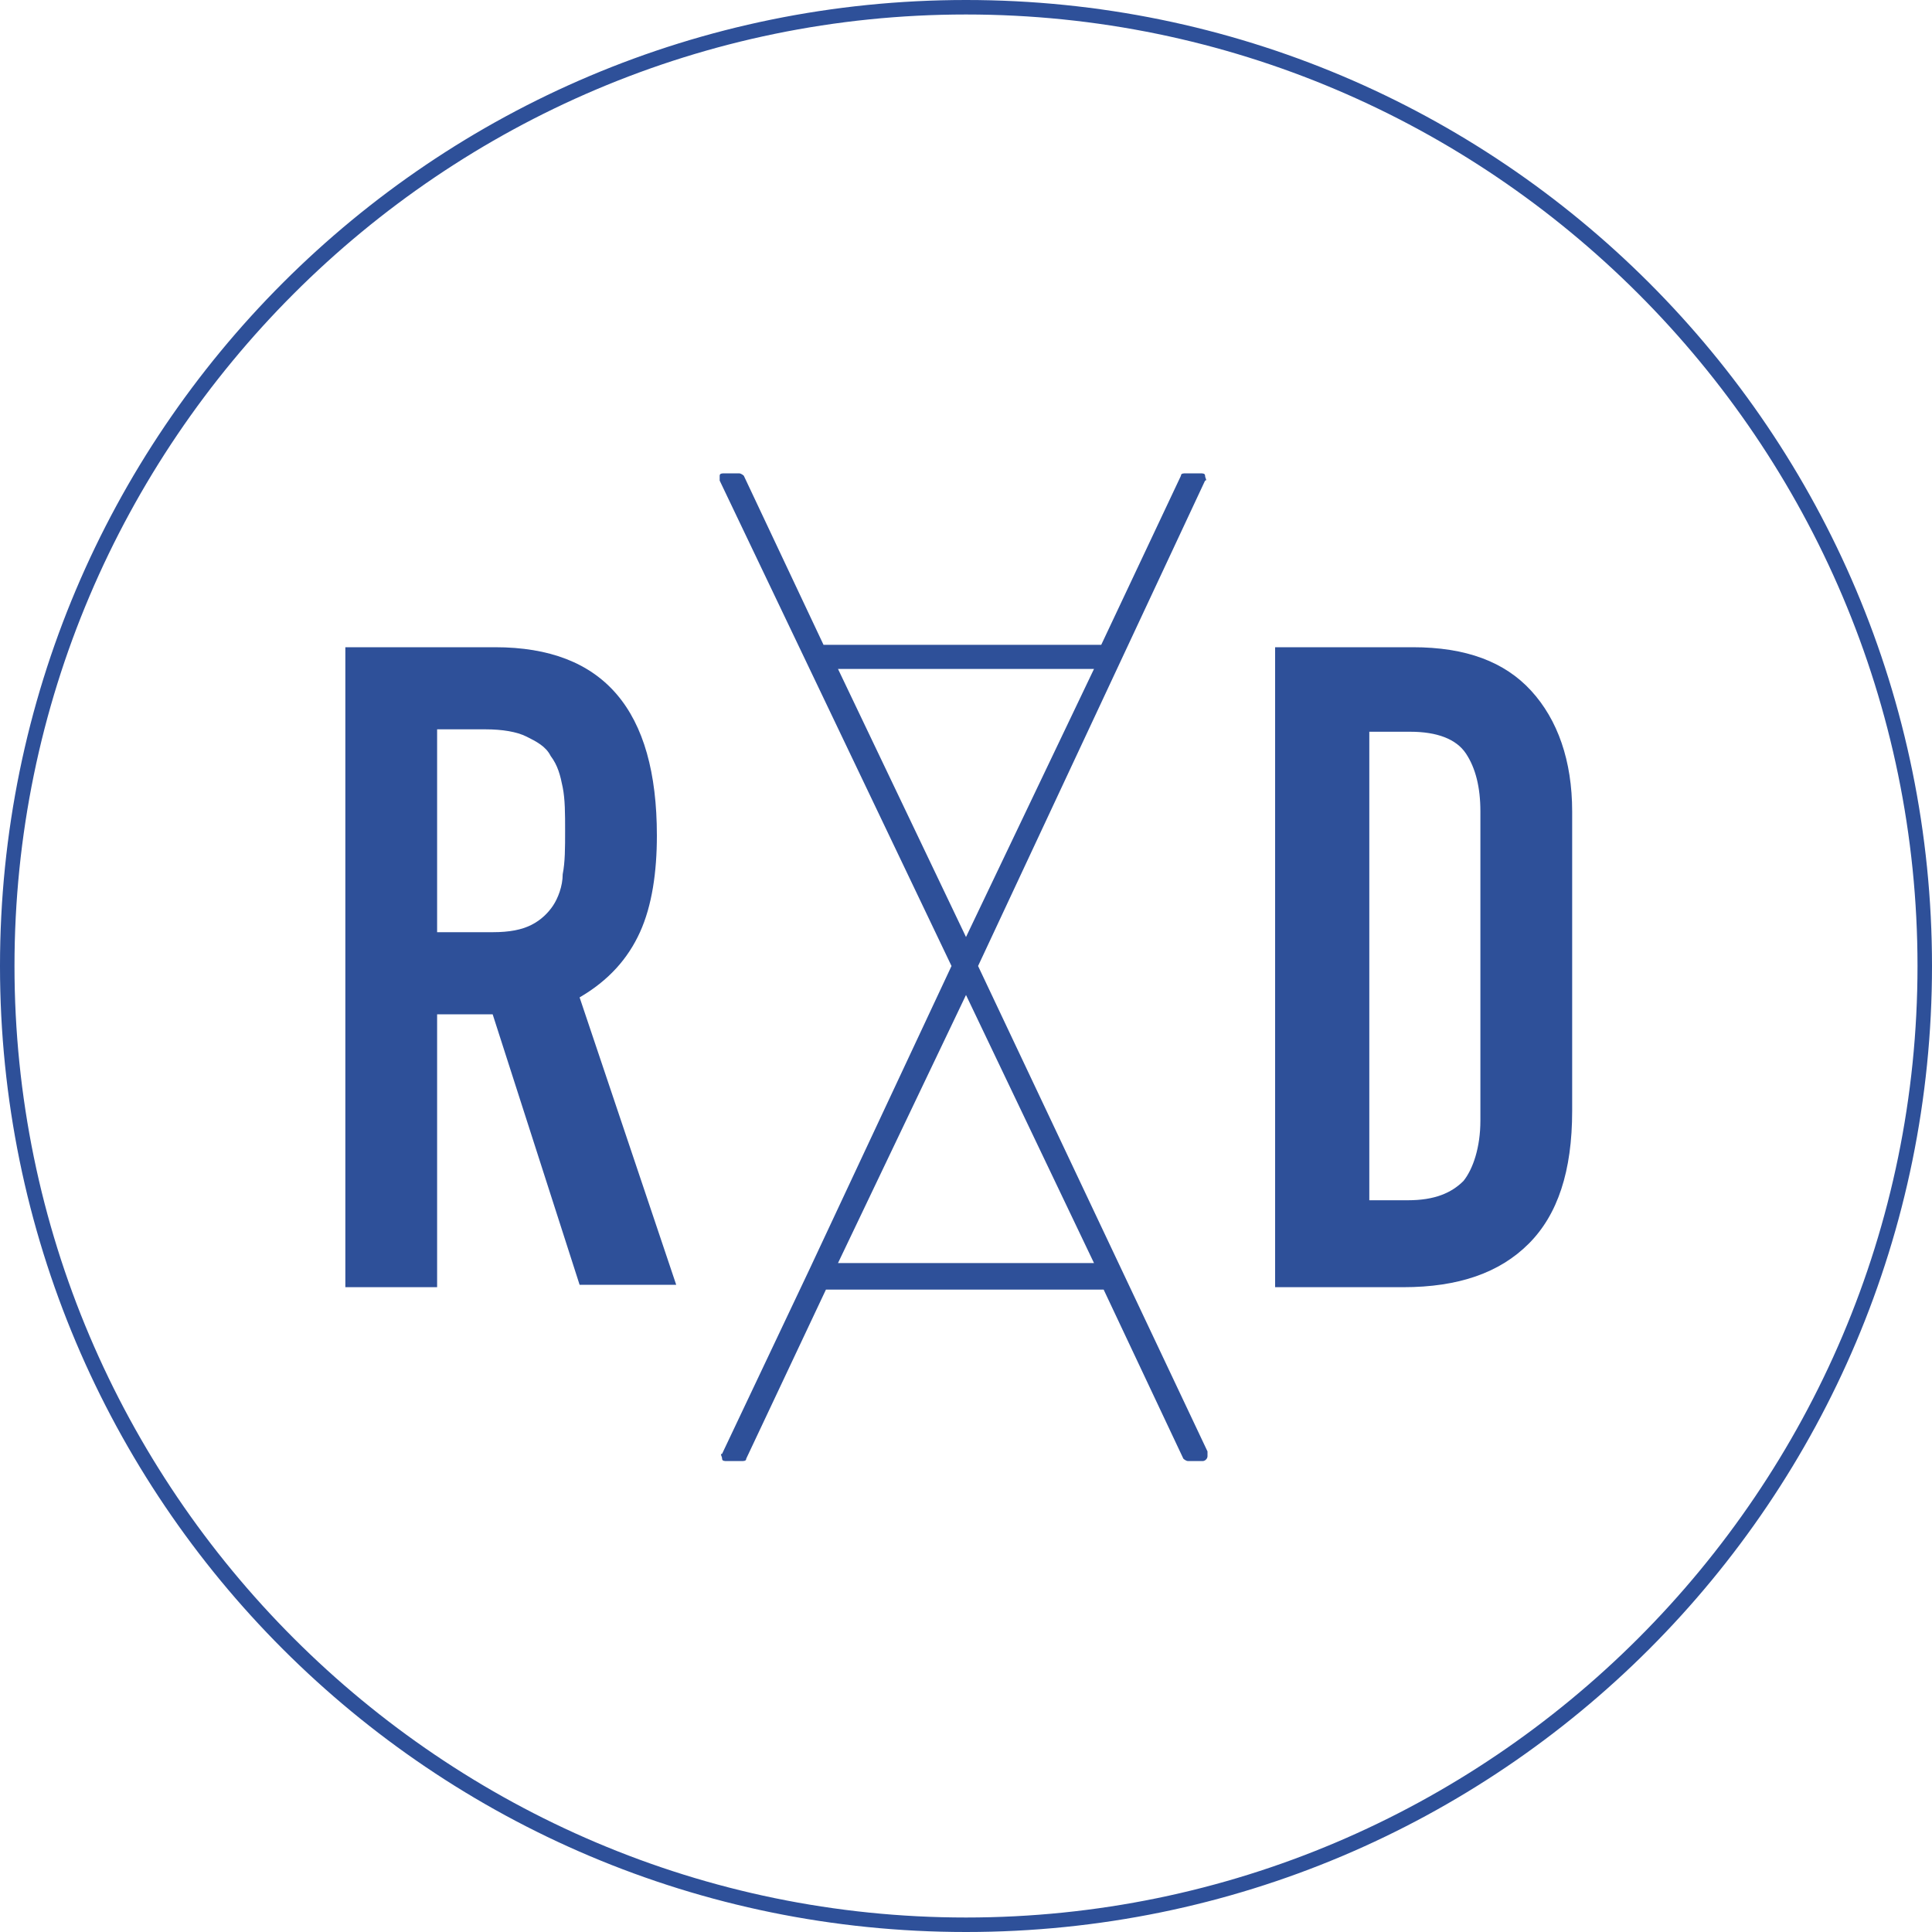 <?xml version="1.0" encoding="utf-8"?>
<!-- Generator: Adobe Illustrator 19.2.1, SVG Export Plug-In . SVG Version: 6.00 Build 0)  -->
<svg version="1.1" id="Calque_1" xmlns="http://www.w3.org/2000/svg" xmlns:xlink="http://www.w3.org/1999/xlink" x="0px" y="0px"
	 viewBox="0 0 80 80" style="enable-background:new 0 0 80 80;" xml:space="preserve">
<style type="text/css">
	.st0{fill:#2E5099;}
</style>
<g>
	<path class="st0" d="M40,80C17.9,80,0,62.1,0,40C0,17.9,17.9,0,40,0s40,17.9,40,40C80,62.1,62.1,80,40,80z M40,0.6
		C18.3,0.6,0.6,18.3,0.6,40S18.3,79.4,40,79.4S79.4,61.7,79.4,40S61.7,0.6,40,0.6z"/>
	<g>
		<path class="st0" d="M49.8,60.5h-0.6c-0.1,0-0.2-0.1-0.2-0.1l-3.3-7H34.2l-3.3,7c0,0.1-0.1,0.1-0.2,0.1h-0.6c-0.1,0-0.2,0-0.2-0.1
			c0-0.1-0.1-0.2,0-0.2l3.6-7.6c0,0,0,0,0,0L39.4,40l-9.6-20.1c0-0.1,0-0.2,0-0.2c0-0.1,0.1-0.1,0.2-0.1h0.6c0.1,0,0.2,0.1,0.2,0.1
			l3.3,7h11.5l3.3-7c0-0.1,0.1-0.1,0.2-0.1h0.6c0.1,0,0.2,0,0.2,0.1c0,0.1,0.1,0.2,0,0.2L40.5,40l9.5,20.1c0,0.1,0,0.2,0,0.2
			C50,60.4,49.9,60.5,49.8,60.5z M34.7,52.3h10.6L40,41.2L34.7,52.3z M34.7,27.7L40,38.8l5.3-11.1H34.7z"/>
	</g>
	<g>
		<path class="st0" d="M14.4,26.8h6.1c4.5,0,6.7,2.6,6.7,7.8c0,1.5-0.2,2.9-0.7,4c-0.5,1.1-1.3,2-2.5,2.7L28,53.2h-4L20.4,42h-2.3
			v11.3h-3.8V26.8z M18.2,38.6h2.2c0.7,0,1.2-0.1,1.6-0.3c0.4-0.2,0.7-0.5,0.9-0.8c0.2-0.3,0.4-0.8,0.4-1.3c0.1-0.5,0.1-1.1,0.1-1.8
			c0-0.7,0-1.3-0.1-1.8c-0.1-0.5-0.2-0.9-0.5-1.3c-0.2-0.4-0.6-0.6-1-0.8c-0.4-0.2-1-0.3-1.7-0.3h-2V38.6z"/>
	</g>
	<g>
		<path class="st0" d="M52.9,26.8h5.6c2.2,0,3.8,0.6,4.9,1.8c1.1,1.2,1.7,2.9,1.7,5V46c0,2.5-0.6,4.3-1.8,5.5
			c-1.2,1.2-2.9,1.8-5.2,1.8h-5.3V26.8z M56.6,49.7h1.7c1.1,0,1.8-0.3,2.3-0.8c0.4-0.5,0.7-1.4,0.7-2.5V33.6c0-1-0.2-1.8-0.6-2.4
			c-0.4-0.6-1.2-0.9-2.3-0.9h-1.7V49.7z"/>
	</g>
</g>
</svg>
